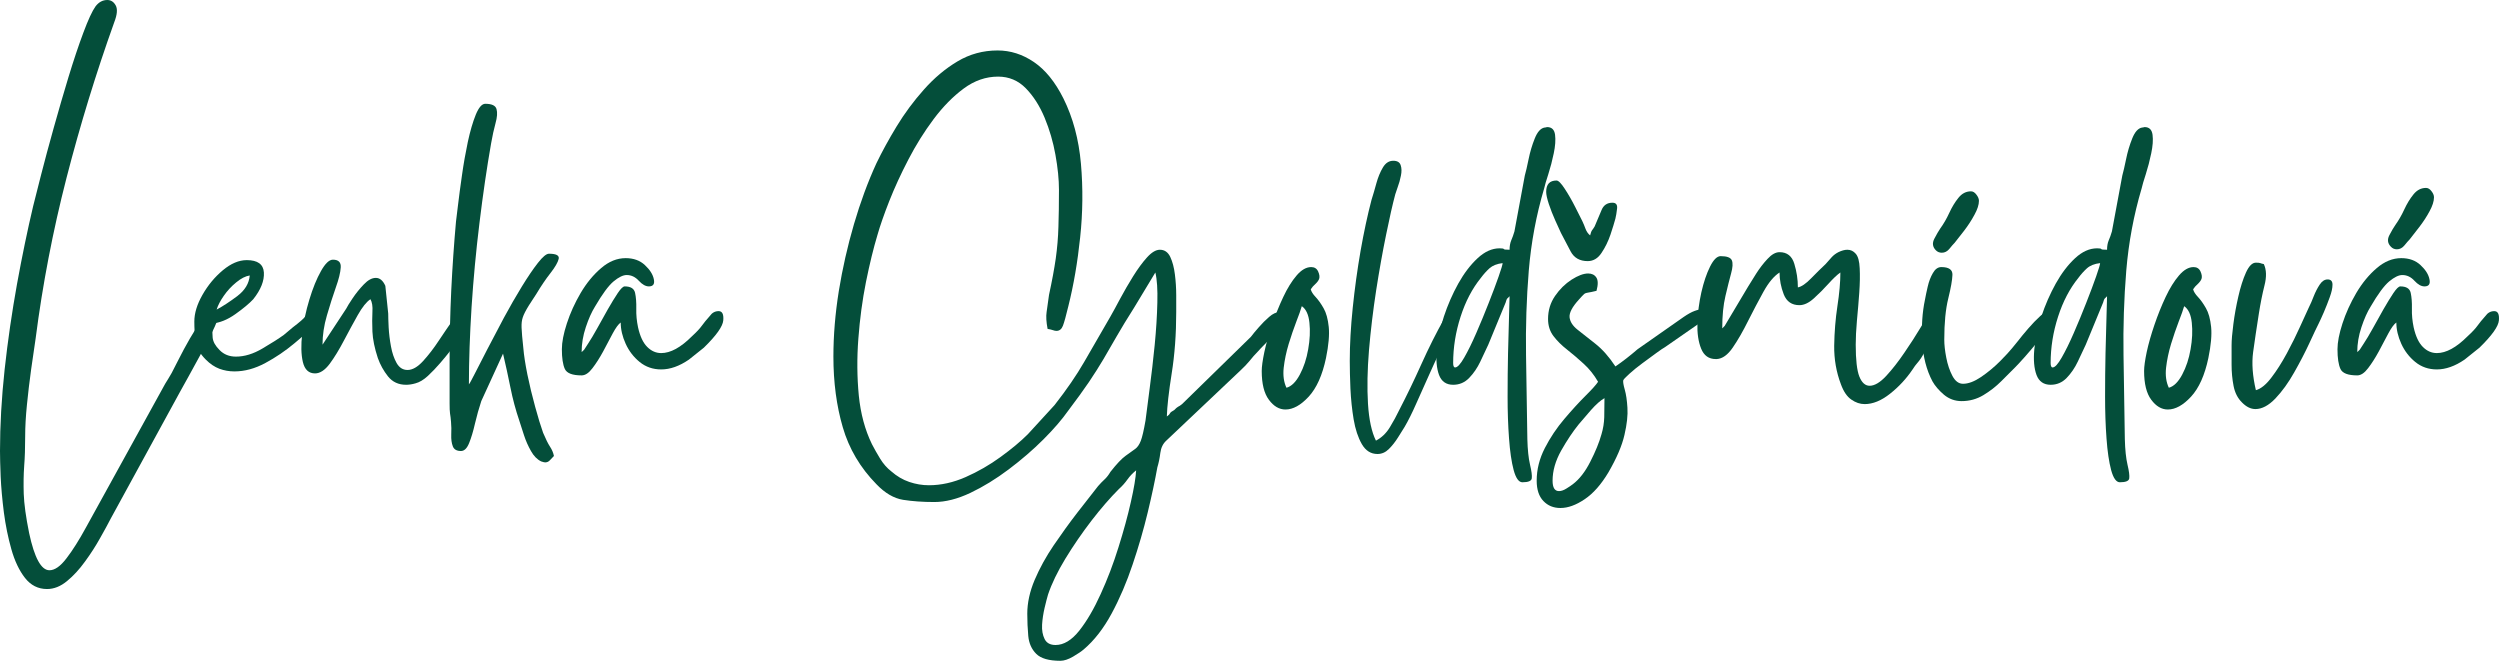 <svg width="227" height="60" viewBox="0 0 227 60" fill="none" xmlns="http://www.w3.org/2000/svg">
<path d="M0 40.952C0 38.619 0.14 36.15 0.421 33.544C0.707 30.937 1.083 28.356 1.544 25.794C2.01 23.236 2.499 20.88 3.008 18.727C3.16 18.1 3.401 17.15 3.729 15.88C4.055 14.604 4.436 13.188 4.872 11.629C5.306 10.073 5.754 8.531 6.216 7.008C6.682 5.479 7.133 4.13 7.569 2.967C8.003 1.8 8.371 1.003 8.672 0.581C8.965 0.195 9.323 0 9.744 0C10.07 0 10.326 0.165 10.506 0.491C10.687 0.82 10.642 1.328 10.376 2.015C8.724 6.627 7.278 11.346 6.035 16.17C4.797 20.99 3.865 25.84 3.238 30.717C3.118 31.526 2.98 32.469 2.827 33.544C2.679 34.622 2.551 35.689 2.446 36.752C2.338 37.82 2.286 38.772 2.286 39.609C2.286 40.657 2.256 41.564 2.195 42.326C2.14 43.088 2.128 43.925 2.155 44.842C2.188 45.757 2.351 46.947 2.647 48.411C3.128 50.657 3.742 51.779 4.491 51.779C4.972 51.779 5.486 51.419 6.035 50.697C6.589 49.98 7.183 49.038 7.82 47.87L14.998 34.847C15.118 34.667 15.213 34.511 15.288 34.376C15.368 34.243 15.469 34.073 15.589 33.865C15.702 33.652 15.91 33.248 16.21 32.652C16.511 32.05 16.855 31.414 17.243 30.737C17.637 30.063 18.005 29.481 18.346 28.992C18.692 28.499 18.952 28.251 19.128 28.251C19.549 28.251 19.759 28.459 19.759 28.872C19.759 29.053 19.609 29.451 19.308 30.065C19.012 30.682 18.662 31.363 18.256 32.11C17.855 32.86 17.474 33.554 17.113 34.196C16.752 34.837 16.496 35.296 16.351 35.569L10.065 47.068C9.825 47.541 9.499 48.135 9.093 48.852C8.692 49.574 8.233 50.286 7.719 50.987C7.211 51.694 6.667 52.286 6.085 52.762C5.504 53.243 4.897 53.484 4.271 53.484C3.461 53.484 2.792 53.145 2.266 52.471C1.744 51.802 1.333 50.937 1.033 49.875C0.732 48.812 0.504 47.694 0.351 46.526C0.203 45.356 0.105 44.271 0.06 43.268C0.02 42.266 0 41.494 0 40.952Z" fill="#044E3A"/>
<path d="M19.67 28.11C20.236 27.809 20.865 27.398 21.555 26.877C22.241 26.356 22.617 25.734 22.677 25.012C22.289 25.073 21.878 25.283 21.444 25.644C21.008 26 20.635 26.403 20.322 26.857C20.006 27.306 19.79 27.724 19.67 28.11ZM17.645 29.193C17.645 28.446 17.89 27.636 18.387 26.767C18.88 25.9 19.494 25.158 20.231 24.541C20.966 23.927 21.69 23.619 22.407 23.619C23.394 23.619 23.913 23.995 23.961 24.742C24.006 25.491 23.685 26.301 22.998 27.168C22.637 27.556 22.096 28.007 21.374 28.521C20.657 29.03 19.956 29.313 19.269 29.373C19.269 29.849 19.281 30.273 19.309 30.646C19.341 31.022 19.552 31.403 19.941 31.789C20.326 32.185 20.823 32.381 21.424 32.381C22.199 32.381 23.003 32.135 23.84 31.639C24.682 31.145 25.326 30.734 25.775 30.406C25.956 30.253 26.098 30.133 26.206 30.045C26.311 29.952 26.439 29.845 26.587 29.724C27.214 29.25 27.61 28.902 27.77 28.682C27.936 28.456 28.081 28.306 28.201 28.23C28.322 28.15 28.605 28.11 29.053 28.11C29.113 28.438 29.136 28.662 29.123 28.782C29.108 28.902 28.998 29.083 28.793 29.323C28.251 29.864 27.565 30.481 26.738 31.168C25.916 31.857 25.033 32.456 24.091 32.962C23.148 33.471 22.211 33.724 21.284 33.724C20.808 33.724 20.354 33.644 19.921 33.484C19.484 33.318 19.073 33.04 18.687 32.651C18.146 32.11 17.835 31.556 17.755 30.987C17.68 30.421 17.645 29.822 17.645 29.193Z" fill="#044E3A"/>
<path d="M28.603 33.905C28.034 33.905 27.666 33.562 27.5 32.872C27.34 32.186 27.32 31.326 27.44 30.296C27.561 29.261 27.776 28.228 28.092 27.198C28.405 26.163 28.756 25.301 29.145 24.612C29.531 23.925 29.892 23.579 30.227 23.579C30.734 23.579 30.972 23.815 30.939 24.281C30.912 24.742 30.761 25.354 30.488 26.115C30.22 26.877 29.952 27.717 29.686 28.632C29.418 29.541 29.285 30.431 29.285 31.298L31.44 28.02C31.526 27.84 31.721 27.526 32.022 27.078C32.323 26.632 32.658 26.213 33.034 25.825C33.408 25.431 33.771 25.233 34.127 25.233C34.488 25.233 34.774 25.474 34.989 25.955L35.25 28.471C35.25 28.739 35.262 29.161 35.29 29.735C35.323 30.303 35.393 30.877 35.501 31.459C35.606 32.04 35.776 32.541 36.012 32.963C36.252 33.384 36.583 33.594 37.004 33.594C37.45 33.594 37.922 33.324 38.418 32.782C38.912 32.241 39.39 31.619 39.851 30.918C40.318 30.216 40.739 29.599 41.115 29.063C41.488 28.521 41.779 28.251 41.987 28.251C42.44 28.251 42.651 28.426 42.618 28.772C42.591 29.113 42.44 29.509 42.167 29.955C41.899 30.404 41.621 30.822 41.335 31.208C41.054 31.597 40.884 31.837 40.824 31.93C40.616 32.198 40.333 32.541 39.972 32.963C39.611 33.384 39.235 33.775 38.849 34.136C38.46 34.491 38.087 34.714 37.726 34.807C37.425 34.895 37.14 34.938 36.874 34.938C36.185 34.938 35.636 34.684 35.23 34.176C34.829 33.669 34.521 33.113 34.307 32.511C34.012 31.617 33.849 30.817 33.816 30.115C33.789 29.409 33.789 28.807 33.816 28.311C33.849 27.817 33.789 27.436 33.636 27.168C33.275 27.409 32.889 27.89 32.483 28.612C32.082 29.328 31.663 30.095 31.23 30.918C30.801 31.739 30.37 32.446 29.937 33.033C29.5 33.614 29.057 33.905 28.603 33.905Z" fill="#044E3A"/>
<path d="M40.823 32.832C40.823 30.674 40.873 28.519 40.973 26.366C41.079 24.208 41.224 22.125 41.404 20.12C41.437 19.907 41.497 19.414 41.585 18.637C41.678 17.855 41.798 16.95 41.946 15.92C42.091 14.885 42.269 13.875 42.477 12.892C42.69 11.905 42.931 11.078 43.199 10.416C43.472 9.754 43.76 9.424 44.061 9.424C44.655 9.424 44.996 9.584 45.084 9.905C45.176 10.221 45.146 10.647 44.993 11.188C44.846 11.724 44.713 12.336 44.592 13.023C44.204 15.236 43.853 17.632 43.54 20.211C43.224 22.785 42.983 25.343 42.818 27.89C42.658 30.436 42.577 32.772 42.577 34.897C42.638 34.837 42.813 34.516 43.109 33.935C43.41 33.348 43.79 32.607 44.252 31.709C44.718 30.807 45.219 29.855 45.755 28.852C46.297 27.85 46.838 26.907 47.379 26.025C47.921 25.143 48.407 24.426 48.843 23.87C49.277 23.316 49.61 23.038 49.846 23.038C50.507 23.038 50.8 23.195 50.728 23.509C50.653 23.825 50.407 24.251 49.986 24.792C49.565 25.328 49.129 25.97 48.683 26.717C48.562 26.897 48.447 27.073 48.342 27.238C48.242 27.398 48.131 27.569 48.011 27.749C47.735 28.198 47.555 28.551 47.47 28.812C47.382 29.068 47.344 29.381 47.359 29.754C47.372 30.13 47.425 30.752 47.52 31.619C47.572 32.248 47.695 33.05 47.891 34.025C48.091 34.995 48.324 35.965 48.592 36.932C48.858 37.907 49.099 38.697 49.314 39.298C49.555 39.865 49.76 40.283 49.936 40.551C50.116 40.817 50.236 41.103 50.297 41.404C50.176 41.524 50.056 41.649 49.936 41.785C49.821 41.917 49.675 41.985 49.495 41.985C49.434 41.985 49.314 41.955 49.134 41.895C48.773 41.719 48.465 41.406 48.212 40.952C47.956 40.504 47.745 40.025 47.58 39.519C47.419 39.01 47.279 38.577 47.159 38.216C46.823 37.226 46.552 36.218 46.347 35.188C46.139 34.153 45.916 33.128 45.675 32.11L43.7 36.421C43.485 37.075 43.294 37.754 43.129 38.456C42.968 39.163 42.79 39.754 42.597 40.231C42.402 40.712 42.156 40.952 41.856 40.952C41.467 40.952 41.219 40.807 41.114 40.521C41.006 40.241 40.958 39.89 40.973 39.469C40.993 39.053 40.986 38.667 40.953 38.306C40.926 37.977 40.896 37.724 40.863 37.544C40.836 37.364 40.823 37.063 40.823 36.642V32.832Z" fill="#044E3A"/>
<path d="M51.018 31.709C51.018 31.075 51.168 30.296 51.469 29.373C51.77 28.446 52.185 27.524 52.722 26.606C53.263 25.692 53.885 24.937 54.587 24.341C55.288 23.739 56.03 23.439 56.812 23.439C57.526 23.439 58.108 23.649 58.556 24.07C59.01 24.491 59.281 24.92 59.368 25.353C59.461 25.789 59.311 26.005 58.917 26.005C58.622 26.005 58.318 25.834 58.005 25.494C57.689 25.148 57.323 24.972 56.902 24.972C56.574 24.972 56.175 25.168 55.709 25.554C55.248 25.942 54.687 26.704 54.025 27.84C53.724 28.321 53.446 28.942 53.193 29.704C52.937 30.466 52.812 31.223 52.812 31.97C52.872 31.91 52.895 31.89 52.882 31.91C52.867 31.925 52.922 31.87 53.043 31.749L53.394 31.208C53.634 30.847 53.91 30.383 54.226 29.814C54.539 29.248 54.86 28.672 55.188 28.09C55.521 27.509 55.822 27.017 56.09 26.616C56.363 26.21 56.574 26.005 56.722 26.005C57.263 26.005 57.577 26.2 57.664 26.586C57.749 26.975 57.787 27.453 57.775 28.02C57.759 28.589 57.815 29.158 57.935 29.724C58.115 30.534 58.391 31.125 58.767 31.499C59.14 31.875 59.564 32.06 60.04 32.06C60.882 32.06 61.81 31.554 62.827 30.536C63.248 30.15 63.549 29.829 63.729 29.574C63.91 29.321 64.15 29.027 64.451 28.692C64.657 28.398 64.925 28.25 65.253 28.25C65.579 28.25 65.719 28.529 65.674 29.083C65.634 29.631 65.045 30.461 63.91 31.569L62.556 32.651C61.687 33.248 60.847 33.544 60.04 33.544C59.291 33.544 58.639 33.321 58.085 32.872C57.536 32.426 57.113 31.875 56.812 31.218C56.511 30.556 56.361 29.912 56.361 29.283C56.153 29.431 55.912 29.759 55.639 30.265C55.371 30.774 55.08 31.323 54.767 31.91C54.451 32.491 54.128 33 53.794 33.434C53.466 33.87 53.138 34.085 52.812 34.085C51.975 34.085 51.469 33.892 51.288 33.504C51.108 33.11 51.018 32.511 51.018 31.709Z" fill="#044E3A"/>
<path d="M95.844 58.566C96.59 58.566 97.31 58.13 97.999 57.263C98.686 56.394 99.335 55.283 99.944 53.935C100.558 52.592 101.097 51.178 101.558 49.694C102.024 48.211 102.4 46.84 102.681 45.584C102.966 44.326 103.127 43.368 103.162 42.707C102.861 42.947 102.595 43.223 102.37 43.539C102.149 43.852 101.889 44.143 101.588 44.411C100.806 45.193 99.979 46.145 99.112 47.268C98.25 48.391 97.458 49.544 96.736 50.727C96.019 51.91 95.495 52.995 95.162 53.985C95.074 54.278 94.971 54.679 94.851 55.188C94.731 55.702 94.653 56.213 94.621 56.722C94.593 57.228 94.671 57.664 94.851 58.025C95.031 58.386 95.362 58.566 95.844 58.566ZM75.673 32.381C75.673 30.464 75.836 28.479 76.164 26.426C76.498 24.376 76.956 22.354 77.538 20.361C78.119 18.371 78.801 16.521 79.583 14.817C80.089 13.77 80.701 12.652 81.418 11.469C82.139 10.286 82.964 9.173 83.894 8.13C84.821 7.083 85.838 6.231 86.941 5.574C88.049 4.912 89.262 4.582 90.58 4.582C91.748 4.582 92.849 4.932 93.879 5.634C94.914 6.336 95.806 7.436 96.555 8.932C97.422 10.672 97.954 12.649 98.149 14.867C98.342 17.08 98.32 19.308 98.079 21.554C97.844 23.8 97.488 25.882 97.006 27.8C96.798 28.669 96.635 29.261 96.515 29.574C96.395 29.89 96.197 30.045 95.924 30.045C95.836 30.045 95.726 30.023 95.593 29.975C95.458 29.93 95.302 29.892 95.122 29.865C95.001 29.238 94.971 28.729 95.031 28.341C95.092 27.948 95.164 27.424 95.252 26.767C95.525 25.511 95.728 24.411 95.864 23.469C95.996 22.521 96.077 21.569 96.104 20.612C96.137 19.657 96.154 18.534 96.154 17.243C96.154 16.288 96.046 15.226 95.834 14.055C95.626 12.887 95.297 11.764 94.851 10.687C94.402 9.612 93.834 8.722 93.147 8.02C92.458 7.313 91.618 6.957 90.63 6.957C89.52 6.957 88.478 7.318 87.503 8.04C86.533 8.757 85.621 9.684 84.766 10.827C83.916 11.965 83.154 13.183 82.48 14.486C81.803 15.785 81.227 17.04 80.746 18.256C80.27 19.466 79.914 20.491 79.673 21.333C79.312 22.531 78.964 23.955 78.63 25.604C78.302 27.248 78.072 28.962 77.939 30.747C77.803 32.526 77.819 34.246 77.979 35.91C78.144 37.566 78.543 39.04 79.172 40.331C79.385 40.745 79.633 41.183 79.914 41.644C80.199 42.11 80.538 42.496 80.926 42.797C81.433 43.243 81.979 43.564 82.56 43.76C83.147 43.96 83.743 44.06 84.345 44.06C85.448 44.06 86.56 43.812 87.683 43.318C88.806 42.822 89.861 42.216 90.851 41.494C91.838 40.777 92.666 40.09 93.327 39.429L95.753 36.782C96.856 35.373 97.751 34.07 98.44 32.872C99.127 31.677 99.924 30.301 100.826 28.742C101.067 28.321 101.362 27.777 101.718 27.108C102.079 26.434 102.47 25.759 102.891 25.083C103.312 24.409 103.728 23.84 104.144 23.378C104.565 22.912 104.956 22.677 105.317 22.677C105.738 22.677 106.052 22.895 106.26 23.328C106.465 23.765 106.605 24.296 106.681 24.922C106.761 25.552 106.801 26.181 106.801 26.807C106.801 27.436 106.801 27.948 106.801 28.341C106.801 30.346 106.663 32.201 106.39 33.905C106.122 35.609 105.974 36.912 105.949 37.815C106.094 37.719 106.189 37.627 106.23 37.534C106.275 37.446 106.405 37.346 106.62 37.233C106.766 37.078 106.884 36.978 106.971 36.932C107.064 36.892 107.184 36.812 107.332 36.692L113.578 30.587C113.758 30.346 113.999 30.055 114.3 29.714C114.6 29.369 114.914 29.053 115.242 28.772C115.568 28.486 115.884 28.341 116.184 28.341C116.631 28.341 116.801 28.499 116.696 28.812C116.595 29.128 116.37 29.501 116.024 29.935C115.683 30.371 115.325 30.774 114.951 31.148C114.575 31.524 114.342 31.767 114.25 31.88C113.954 32.181 113.693 32.476 113.468 32.762C113.24 33.043 112.961 33.333 112.636 33.634L105.899 40.01C105.598 40.283 105.417 40.657 105.357 41.133C105.297 41.614 105.207 42.048 105.087 42.436C104.879 43.604 104.588 44.968 104.214 46.526C103.839 48.083 103.382 49.659 102.841 51.258C102.305 52.862 101.671 54.346 100.936 55.709C100.199 57.073 99.355 58.158 98.4 58.968C98.192 59.148 97.871 59.364 97.438 59.619C97.001 59.872 96.618 60 96.285 60C95.242 60 94.51 59.79 94.089 59.368C93.668 58.947 93.427 58.406 93.367 57.745C93.307 57.088 93.277 56.416 93.277 55.729C93.277 54.739 93.5 53.714 93.949 52.652C94.402 51.589 94.981 50.539 95.683 49.504C96.385 48.474 97.092 47.494 97.808 46.566C98.53 45.644 99.162 44.835 99.703 44.141C99.909 43.905 100.109 43.699 100.305 43.519C100.498 43.339 100.671 43.113 100.826 42.847C101.392 42.125 101.854 41.637 102.209 41.384C102.57 41.128 102.854 40.925 103.062 40.772C103.275 40.624 103.448 40.376 103.583 40.03C103.716 39.689 103.859 39.07 104.014 38.175C104.099 37.454 104.227 36.471 104.395 35.228C104.56 33.985 104.711 32.687 104.846 31.328C104.979 29.965 105.059 28.687 105.087 27.489C105.119 26.286 105.059 25.371 104.906 24.742L102.981 27.93C102.352 28.92 101.829 29.782 101.407 30.516C100.986 31.253 100.58 31.95 100.194 32.612C99.806 33.268 99.365 33.962 98.871 34.697C98.375 35.426 97.753 36.283 97.006 37.273C96.438 38.08 95.683 38.958 94.741 39.9C93.798 40.842 92.748 41.747 91.593 42.617C90.442 43.484 89.282 44.196 88.114 44.752C86.944 45.306 85.851 45.584 84.836 45.584C83.786 45.584 82.841 45.516 81.999 45.384C81.162 45.248 80.357 44.777 79.583 43.97C78.112 42.471 77.092 40.747 76.525 38.797C75.956 36.852 75.673 34.714 75.673 32.381Z" fill="#044E3A"/>
<path d="M116.811 35.208C117.257 35.088 117.663 34.692 118.024 34.015C118.384 33.341 118.638 32.572 118.785 31.709C118.938 30.842 118.976 30.04 118.896 29.303C118.821 28.569 118.59 28.068 118.204 27.8C118.109 28.128 117.943 28.599 117.703 29.213C117.467 29.83 117.237 30.504 117.011 31.238C116.791 31.968 116.64 32.687 116.56 33.394C116.485 34.095 116.57 34.702 116.811 35.208ZM114.565 33.684C114.565 33.291 114.645 32.712 114.806 31.95C114.971 31.188 115.207 30.366 115.507 29.484C115.808 28.602 116.144 27.765 116.52 26.968C116.893 26.173 117.297 25.521 117.733 25.013C118.166 24.506 118.608 24.251 119.056 24.251C119.357 24.251 119.567 24.386 119.688 24.652C119.808 24.92 119.838 25.143 119.778 25.323C119.718 25.479 119.603 25.632 119.437 25.785C119.269 25.932 119.129 26.093 119.016 26.266C119.069 26.481 119.217 26.714 119.457 26.968C119.698 27.223 119.938 27.559 120.179 27.98C120.42 28.396 120.575 28.962 120.65 29.684C120.723 30.401 120.64 31.343 120.4 32.511C120.071 34.07 119.547 35.238 118.826 36.02C118.109 36.795 117.407 37.183 116.72 37.183C116.151 37.183 115.65 36.887 115.217 36.301C114.78 35.719 114.565 34.847 114.565 33.684Z" fill="#044E3A"/>
<path d="M122.559 32.782C122.559 31.286 122.65 29.669 122.83 27.93C123.01 26.193 123.246 24.471 123.542 22.767C123.843 21.063 124.173 19.524 124.534 18.146C124.68 17.692 124.827 17.191 124.975 16.642C125.128 16.088 125.326 15.609 125.567 15.208C125.807 14.802 126.121 14.597 126.509 14.597C126.87 14.597 127.093 14.732 127.181 14.998C127.274 15.266 127.281 15.587 127.201 15.96C127.126 16.336 127.031 16.679 126.91 16.993C126.795 17.308 126.722 17.524 126.69 17.644C126.449 18.547 126.171 19.77 125.858 21.314C125.542 22.852 125.241 24.537 124.955 26.366C124.675 28.191 124.457 30.003 124.304 31.8C124.156 33.592 124.126 35.213 124.213 36.662C124.306 38.118 124.547 39.233 124.935 40.01C125.449 39.742 125.87 39.339 126.198 38.797C126.524 38.261 126.81 37.74 127.051 37.233C127.737 35.91 128.409 34.517 129.066 33.053C129.727 31.584 130.419 30.206 131.141 28.922C131.374 28.441 131.627 28.201 131.903 28.201C132.023 28.201 132.118 28.256 132.193 28.361C132.266 28.461 132.304 28.572 132.304 28.692C132.304 28.787 132.183 29.073 131.943 29.554C131.702 30.03 131.454 30.521 131.201 31.028C130.945 31.537 130.775 31.867 130.69 32.02C130.389 32.649 130.051 33.384 129.677 34.226C129.301 35.063 128.935 35.885 128.574 36.692C128.218 37.499 127.875 38.188 127.542 38.757C127.394 38.998 127.193 39.319 126.94 39.719C126.685 40.126 126.409 40.476 126.108 40.772C125.807 41.073 125.462 41.223 125.076 41.223C124.474 41.223 123.998 40.922 123.652 40.321C123.311 39.724 123.063 38.978 122.91 38.075C122.762 37.178 122.665 36.253 122.619 35.298C122.579 34.344 122.559 33.504 122.559 32.782Z" fill="#044E3A"/>
<path d="M131.947 32.963C131.947 33.231 132.007 33.364 132.128 33.364C132.333 33.364 132.609 33.068 132.95 32.471C133.296 31.87 133.664 31.123 134.052 30.226C134.446 29.323 134.819 28.419 135.175 27.509C135.536 26.594 135.837 25.792 136.078 25.103C136.318 24.416 136.438 24.01 136.438 23.89C135.93 23.95 135.531 24.108 135.245 24.361C134.965 24.617 134.704 24.907 134.463 25.233C133.682 26.196 133.065 27.374 132.619 28.762C132.17 30.153 131.947 31.554 131.947 32.963ZM137.07 22.677C137.07 22.351 137.12 22.065 137.22 21.825C137.326 21.584 137.423 21.314 137.511 21.013L138.453 15.94C138.546 15.614 138.659 15.123 138.794 14.466C138.927 13.805 139.115 13.173 139.356 12.572C139.596 11.97 139.897 11.639 140.258 11.579C140.318 11.579 140.361 11.574 140.388 11.559C140.421 11.547 140.451 11.539 140.479 11.539C140.9 11.539 141.14 11.775 141.2 12.241C141.26 12.702 141.22 13.263 141.08 13.925C140.945 14.582 140.782 15.208 140.589 15.81C140.393 16.406 140.268 16.84 140.208 17.113C139.491 19.534 139.027 22.015 138.814 24.562C138.606 27.108 138.524 29.672 138.564 32.251C138.609 34.825 138.649 37.366 138.684 39.88C138.709 40.835 138.789 41.604 138.925 42.186C139.065 42.772 139.118 43.188 139.085 43.429C139.057 43.669 138.774 43.79 138.233 43.79C137.905 43.79 137.641 43.421 137.441 42.687C137.245 41.95 137.105 40.993 137.02 39.81C136.932 38.627 136.89 37.364 136.89 36.02C136.89 34.672 136.902 33.354 136.93 32.07C136.962 30.782 136.992 29.672 137.02 28.742C137.052 27.815 137.07 27.198 137.07 26.898C136.95 27.018 136.872 27.096 136.839 27.128C136.812 27.156 136.769 27.273 136.709 27.479L135.135 31.299C134.927 31.747 134.687 32.258 134.413 32.832C134.145 33.401 133.807 33.895 133.401 34.316C133 34.732 132.514 34.938 131.947 34.938C131.318 34.938 130.89 34.642 130.664 34.045C130.443 33.444 130.376 32.672 130.463 31.73C130.549 30.787 130.764 29.792 131.105 28.742C131.451 27.695 131.887 26.697 132.408 25.755C132.935 24.812 133.521 24.045 134.163 23.449C134.809 22.847 135.479 22.547 136.168 22.547C136.408 22.547 136.534 22.572 136.549 22.617C136.561 22.657 136.734 22.677 137.07 22.677Z" fill="#044E3A"/>
<path d="M140.974 43.649C140.974 44.276 141.167 44.592 141.556 44.592C141.761 44.592 141.987 44.514 142.228 44.361C142.468 44.213 142.661 44.083 142.809 43.97C143.41 43.514 143.942 42.83 144.403 41.915C144.869 41.005 145.207 40.176 145.415 39.429C145.568 38.92 145.651 38.401 145.666 37.875C145.679 37.353 145.686 36.777 145.686 36.151C145.325 36.356 144.914 36.722 144.453 37.243C143.992 37.77 143.623 38.198 143.35 38.526C142.814 39.188 142.283 39.983 141.756 40.912C141.235 41.84 140.974 42.752 140.974 43.649ZM140.563 28.963C140.563 28.188 140.774 27.494 141.195 26.877C141.616 26.263 142.117 25.77 142.699 25.394C143.285 25.02 143.786 24.832 144.202 24.832C144.536 24.832 144.784 24.953 144.944 25.193C145.11 25.434 145.117 25.84 144.964 26.406C144.608 26.494 144.355 26.547 144.202 26.567C144.055 26.582 143.934 26.624 143.842 26.697C143.754 26.772 143.591 26.945 143.35 27.218C142.754 27.875 142.478 28.406 142.518 28.812C142.563 29.213 142.804 29.589 143.24 29.935C143.674 30.276 144.212 30.702 144.854 31.208C145.501 31.717 146.11 32.406 146.679 33.273C147.333 32.827 148.004 32.306 148.694 31.709L152.874 28.782C153.26 28.516 153.596 28.331 153.877 28.231C154.162 28.125 154.413 28.07 154.629 28.07C154.982 28.07 155.13 28.221 155.07 28.521C155.014 28.817 154.731 29.113 154.217 29.414L151.17 31.529C151.05 31.589 150.791 31.765 150.398 32.05C150.009 32.331 149.581 32.647 149.115 32.993C148.654 33.334 148.258 33.654 147.932 33.955C147.603 34.251 147.423 34.444 147.39 34.536C147.363 34.684 147.41 34.968 147.531 35.389C147.651 35.81 147.731 36.353 147.771 37.023C147.816 37.697 147.726 38.519 147.501 39.489C147.28 40.464 146.794 41.597 146.047 42.887C145.385 43.995 144.664 44.812 143.882 45.334C143.105 45.86 142.373 46.126 141.686 46.126C141.057 46.126 140.543 45.915 140.142 45.494C139.736 45.073 139.531 44.456 139.531 43.649C139.531 42.632 139.779 41.644 140.273 40.682C140.766 39.724 141.358 38.842 142.047 38.035C142.734 37.226 143.37 36.532 143.952 35.95C144.538 35.369 144.924 34.943 145.105 34.667C144.744 34.04 144.308 33.494 143.801 33.033C143.293 32.567 142.791 32.138 142.298 31.75C141.801 31.364 141.388 30.953 141.055 30.516C140.726 30.083 140.563 29.564 140.563 28.963ZM140.393 17.424C140.393 17.664 140.473 18.033 140.634 18.526C140.799 19.023 140.994 19.516 141.215 20.01C141.441 20.499 141.616 20.88 141.736 21.153C142.002 21.662 142.293 22.216 142.608 22.817C142.922 23.414 143.441 23.709 144.162 23.709C144.669 23.709 145.087 23.464 145.415 22.968C145.749 22.474 146.019 21.922 146.228 21.313C146.433 20.699 146.583 20.211 146.679 19.85C146.739 19.609 146.789 19.308 146.829 18.948C146.874 18.587 146.734 18.406 146.408 18.406C145.927 18.406 145.596 18.634 145.415 19.088C145.235 19.537 145.027 20.028 144.794 20.561C144.699 20.717 144.623 20.83 144.563 20.902C144.503 20.978 144.443 21.133 144.383 21.374C144.202 21.228 144.065 21.033 143.972 20.792C143.884 20.552 143.784 20.311 143.671 20.07C143.551 19.83 143.34 19.414 143.04 18.817C142.739 18.216 142.42 17.662 142.087 17.153C141.759 16.647 141.508 16.391 141.335 16.391C140.706 16.391 140.393 16.737 140.393 17.424Z" fill="#044E3A"/>
<path d="M155.788 32.602C155.159 32.602 154.718 32.288 154.465 31.659C154.209 31.033 154.096 30.253 154.124 29.323C154.157 28.396 154.277 27.466 154.485 26.536C154.698 25.609 154.961 24.83 155.277 24.201C155.59 23.574 155.911 23.258 156.239 23.258C156.806 23.258 157.144 23.386 157.252 23.639C157.357 23.895 157.334 24.291 157.182 24.832C157.034 25.373 156.863 26.055 156.67 26.877C156.475 27.699 156.38 28.679 156.38 29.815C156.44 29.755 156.482 29.712 156.51 29.684C156.542 29.652 156.573 29.622 156.6 29.594L158.715 26.045C158.896 25.744 159.141 25.348 159.457 24.852C159.771 24.358 160.114 23.91 160.49 23.509C160.863 23.103 161.227 22.897 161.583 22.897C162.269 22.897 162.718 23.253 162.926 23.96C163.139 24.662 163.247 25.373 163.247 26.095C163.573 26.035 163.979 25.759 164.46 25.263C164.941 24.77 165.375 24.341 165.763 23.98C165.969 23.739 166.157 23.529 166.324 23.348C166.49 23.168 166.69 23.018 166.926 22.897C167.227 22.752 167.497 22.677 167.738 22.677C168.039 22.677 168.292 22.797 168.5 23.038C168.713 23.278 168.833 23.719 168.861 24.361C168.893 25.003 168.881 25.744 168.821 26.587C168.761 27.424 168.69 28.261 168.61 29.103C168.535 29.94 168.5 30.672 168.5 31.298C168.5 32.677 168.61 33.642 168.831 34.196C169.056 34.752 169.367 35.028 169.763 35.028C170.209 35.028 170.71 34.732 171.267 34.135C171.821 33.534 172.372 32.83 172.921 32.02C173.475 31.213 173.949 30.476 174.344 29.815C174.55 29.489 174.751 29.16 174.946 28.832C175.139 28.506 175.477 28.341 175.959 28.341C176.044 28.341 176.141 28.401 176.249 28.521C176.355 28.637 176.41 28.77 176.41 28.922C176.41 29.103 176.319 29.358 176.139 29.684C175.959 30.013 175.771 30.333 175.578 30.647C175.382 30.962 175.227 31.208 175.106 31.389C174.986 31.604 174.878 31.785 174.786 31.93C174.698 32.078 174.58 32.271 174.435 32.511C174.314 32.692 174.194 32.85 174.074 32.983C173.954 33.118 173.816 33.303 173.663 33.544C173.094 34.386 172.412 35.123 171.618 35.749C170.828 36.376 170.059 36.692 169.312 36.692C168.891 36.692 168.485 36.554 168.099 36.281C167.71 36.015 167.397 35.554 167.157 34.897C166.735 33.789 166.53 32.619 166.545 31.389C166.565 30.16 166.66 28.962 166.836 27.8C167.016 26.632 167.106 25.612 167.106 24.742C166.811 24.95 166.447 25.293 166.014 25.774C165.578 26.256 165.134 26.702 164.68 27.108C164.232 27.509 163.801 27.709 163.387 27.709C162.698 27.709 162.224 27.384 161.964 26.727C161.708 26.065 161.583 25.404 161.583 24.742C161.074 25.07 160.585 25.654 160.119 26.496C159.658 27.333 159.192 28.216 158.725 29.143C158.264 30.073 157.803 30.875 157.342 31.549C156.881 32.226 156.392 32.577 155.878 32.602H155.788Z" fill="#044E3A"/>
<path d="M178.114 36.421C177.513 36.421 176.976 36.228 176.51 35.84C176.049 35.446 175.701 35.043 175.468 34.627C174.926 33.604 174.615 32.399 174.535 31.008C174.46 29.619 174.545 28.356 174.786 27.218C174.846 26.885 174.929 26.486 175.037 26.025C175.142 25.559 175.3 25.148 175.508 24.792C175.713 24.431 175.969 24.251 176.27 24.251C176.956 24.251 177.295 24.486 177.282 24.953C177.267 25.414 177.142 26.133 176.901 27.108C176.661 28.078 176.54 29.323 176.54 30.847C176.54 31.303 176.6 31.845 176.721 32.471C176.841 33.1 177.027 33.654 177.282 34.136C177.535 34.612 177.856 34.847 178.245 34.847C178.726 34.847 179.272 34.642 179.889 34.226C180.503 33.805 181.072 33.333 181.593 32.812C182.114 32.286 182.48 31.887 182.696 31.619C182.756 31.559 182.919 31.358 183.187 31.018C183.453 30.672 183.773 30.281 184.149 29.845C184.523 29.411 184.891 29.03 185.252 28.702C185.613 28.369 185.896 28.201 186.104 28.201C186.317 28.201 186.425 28.381 186.425 28.742C186.425 28.95 186.28 29.271 185.994 29.704C185.713 30.14 185.375 30.597 184.981 31.078C184.593 31.554 184.212 32 183.839 32.421C183.463 32.842 183.187 33.143 183.006 33.323C182.646 33.684 182.217 34.113 181.723 34.607C181.235 35.095 180.691 35.519 180.089 35.88C179.488 36.241 178.829 36.421 178.114 36.421ZM179.688 18.236C179.688 18.055 179.61 17.87 179.458 17.674C179.31 17.474 179.147 17.373 178.966 17.373C178.518 17.373 178.137 17.572 177.824 17.965C177.508 18.354 177.232 18.812 176.991 19.338C176.751 19.86 176.48 20.328 176.179 20.742C176.032 20.957 175.851 21.268 175.638 21.674C175.43 22.075 175.478 22.426 175.778 22.727C175.924 22.875 176.104 22.948 176.32 22.948C176.585 22.948 176.816 22.827 177.011 22.587C177.204 22.346 177.362 22.166 177.483 22.045C177.723 21.752 178.014 21.381 178.355 20.932C178.701 20.479 179.009 20.005 179.277 19.509C179.55 19.015 179.688 18.592 179.688 18.236Z" fill="#044E3A"/>
<path d="M186.198 32.963C186.198 33.231 186.259 33.364 186.379 33.364C186.584 33.364 186.86 33.068 187.201 32.471C187.547 31.87 187.915 31.123 188.304 30.226C188.697 29.323 189.071 28.419 189.426 27.509C189.787 26.594 190.088 25.792 190.329 25.103C190.569 24.416 190.69 24.01 190.69 23.89C190.181 23.95 189.782 24.108 189.497 24.361C189.216 24.617 188.955 24.907 188.715 25.233C187.933 26.196 187.316 27.374 186.87 28.762C186.421 30.153 186.198 31.554 186.198 32.963ZM191.321 22.677C191.321 22.351 191.371 22.065 191.472 21.825C191.577 21.584 191.675 21.314 191.762 21.013L192.705 15.94C192.797 15.614 192.91 15.123 193.046 14.466C193.178 13.805 193.366 13.173 193.607 12.572C193.848 11.97 194.148 11.639 194.509 11.579C194.569 11.579 194.612 11.574 194.64 11.559C194.672 11.547 194.702 11.539 194.73 11.539C195.151 11.539 195.391 11.775 195.452 12.241C195.512 12.702 195.472 13.263 195.331 13.925C195.196 14.582 195.033 15.208 194.84 15.81C194.645 16.406 194.519 16.84 194.459 17.113C193.742 19.534 193.279 22.015 193.066 24.562C192.858 27.108 192.775 29.672 192.815 32.251C192.86 34.825 192.9 37.366 192.935 39.88C192.96 40.835 193.041 41.604 193.176 42.186C193.316 42.772 193.369 43.188 193.336 43.429C193.309 43.669 193.025 43.79 192.484 43.79C192.156 43.79 191.893 43.421 191.692 42.687C191.497 41.95 191.356 40.993 191.271 39.81C191.183 38.627 191.141 37.364 191.141 36.02C191.141 34.672 191.153 33.354 191.181 32.07C191.213 30.782 191.244 29.672 191.271 28.742C191.304 27.815 191.321 27.198 191.321 26.898C191.201 27.018 191.123 27.096 191.091 27.128C191.063 27.156 191.02 27.273 190.96 27.479L189.386 31.299C189.178 31.747 188.938 32.258 188.665 32.832C188.396 33.401 188.058 33.895 187.652 34.316C187.251 34.732 186.765 34.938 186.198 34.938C185.569 34.938 185.141 34.642 184.915 34.045C184.695 33.444 184.627 32.672 184.715 31.73C184.8 30.787 185.015 29.792 185.356 28.742C185.702 27.695 186.138 26.697 186.66 25.755C187.186 24.812 187.772 24.045 188.414 23.449C189.061 22.847 189.73 22.547 190.419 22.547C190.66 22.547 190.785 22.572 190.8 22.617C190.812 22.657 190.985 22.677 191.321 22.677Z" fill="#044E3A"/>
<path d="M196.93 35.208C197.376 35.088 197.782 34.692 198.143 34.015C198.504 33.341 198.757 32.572 198.905 31.709C199.058 30.842 199.095 30.04 199.015 29.303C198.94 28.569 198.709 28.068 198.323 27.8C198.228 28.128 198.063 28.599 197.822 29.213C197.587 29.83 197.356 30.504 197.13 31.238C196.91 31.968 196.76 32.687 196.679 33.394C196.604 34.095 196.689 34.702 196.93 35.208ZM194.684 33.684C194.684 33.291 194.765 32.712 194.925 31.95C195.09 31.188 195.326 30.366 195.627 29.484C195.927 28.602 196.263 27.765 196.639 26.968C197.013 26.173 197.416 25.521 197.852 25.013C198.286 24.506 198.727 24.251 199.176 24.251C199.476 24.251 199.687 24.386 199.807 24.652C199.927 24.92 199.958 25.143 199.897 25.323C199.837 25.479 199.722 25.632 199.557 25.785C199.389 25.932 199.248 26.093 199.135 26.266C199.188 26.481 199.336 26.714 199.577 26.968C199.817 27.223 200.058 27.559 200.298 27.98C200.539 28.396 200.694 28.962 200.77 29.684C200.842 30.401 200.76 31.343 200.519 32.511C200.191 34.07 199.667 35.238 198.945 36.02C198.228 36.795 197.526 37.183 196.84 37.183C196.271 37.183 195.77 36.887 195.336 36.301C194.9 35.719 194.684 34.847 194.684 33.684Z" fill="#044E3A"/>
<path d="M202.628 31.348C202.628 30.895 202.681 30.256 202.789 29.434C202.894 28.611 203.044 27.777 203.24 26.927C203.433 26.073 203.664 25.348 203.932 24.752C204.205 24.15 204.506 23.85 204.834 23.85C205.039 23.85 205.175 23.865 205.235 23.89C205.295 23.917 205.4 23.947 205.556 23.98C205.796 24.489 205.816 25.133 205.616 25.915C205.42 26.692 205.25 27.544 205.105 28.471C204.897 29.79 204.724 30.957 204.583 31.98C204.448 32.998 204.533 34.145 204.834 35.429C205.28 35.308 205.746 34.935 206.227 34.306C206.709 33.679 207.18 32.94 207.641 32.09C208.102 31.236 208.503 30.426 208.844 29.664C209.19 28.897 209.455 28.318 209.636 27.93C209.789 27.629 209.939 27.286 210.087 26.897C210.24 26.511 210.42 26.16 210.628 25.845C210.834 25.531 211.075 25.373 211.35 25.373C211.643 25.373 211.791 25.531 211.791 25.845C211.791 26.16 211.706 26.541 211.541 26.988C211.38 27.436 211.202 27.887 211.009 28.341C210.814 28.79 210.658 29.133 210.538 29.373C210.358 29.729 210.072 30.326 209.686 31.168C209.298 32.005 208.839 32.887 208.313 33.815C207.791 34.744 207.222 35.534 206.608 36.18C205.992 36.822 205.388 37.143 204.794 37.143C204.373 37.143 203.967 36.945 203.581 36.551C203.185 36.165 202.929 35.664 202.809 35.048C202.689 34.434 202.628 33.792 202.628 33.123C202.628 32.449 202.628 31.857 202.628 31.348Z" fill="#044E3A"/>
<path d="M212.244 31.709C212.244 31.075 212.395 30.296 212.695 29.373C212.996 28.446 213.412 27.524 213.948 26.607C214.49 25.692 215.111 24.937 215.813 24.341C216.515 23.739 217.257 23.439 218.039 23.439C218.753 23.439 219.334 23.649 219.783 24.07C220.237 24.491 220.507 24.92 220.595 25.354C220.688 25.79 220.537 26.005 220.144 26.005C219.848 26.005 219.545 25.835 219.232 25.494C218.916 25.148 218.55 24.973 218.129 24.973C217.801 24.973 217.402 25.168 216.936 25.554C216.475 25.942 215.913 26.704 215.252 27.84C214.951 28.321 214.673 28.942 214.42 29.704C214.164 30.466 214.039 31.223 214.039 31.97C214.099 31.91 214.121 31.89 214.109 31.91C214.094 31.925 214.149 31.87 214.269 31.75L214.62 31.208C214.861 30.847 215.136 30.384 215.452 29.815C215.765 29.248 216.086 28.672 216.415 28.09C216.748 27.509 217.049 27.018 217.317 26.617C217.59 26.211 217.801 26.005 217.948 26.005C218.49 26.005 218.803 26.201 218.891 26.587C218.976 26.975 219.014 27.454 219.001 28.02C218.986 28.589 219.041 29.158 219.161 29.724C219.342 30.534 219.618 31.125 219.994 31.499C220.367 31.875 220.791 32.06 221.267 32.06C222.109 32.06 223.036 31.554 224.054 30.536C224.475 30.151 224.775 29.83 224.956 29.574C225.136 29.321 225.377 29.028 225.678 28.692C225.883 28.399 226.151 28.251 226.48 28.251C226.806 28.251 226.946 28.529 226.901 29.083C226.861 29.632 226.272 30.461 225.136 31.569L223.783 32.652C222.913 33.248 222.074 33.544 221.267 33.544C220.517 33.544 219.866 33.321 219.312 32.872C218.763 32.426 218.339 31.875 218.039 31.218C217.738 30.556 217.588 29.912 217.588 29.283C217.379 29.431 217.139 29.759 216.866 30.266C216.598 30.774 216.307 31.323 215.994 31.91C215.678 32.491 215.354 33 215.021 33.434C214.693 33.87 214.364 34.085 214.039 34.085C213.202 34.085 212.695 33.892 212.515 33.504C212.334 33.11 212.244 32.511 212.244 31.709ZM221.006 17.915C221.006 17.734 220.928 17.549 220.775 17.354C220.628 17.16 220.465 17.063 220.284 17.063C219.836 17.063 219.455 17.261 219.141 17.654C218.826 18.043 218.55 18.496 218.309 19.018C218.069 19.539 217.798 20.01 217.497 20.431C217.349 20.639 217.169 20.948 216.956 21.354C216.748 21.755 216.796 22.105 217.096 22.406C217.242 22.561 217.422 22.637 217.638 22.637C217.903 22.637 218.134 22.516 218.329 22.276C218.522 22.035 218.68 21.855 218.801 21.734C219.041 21.434 219.332 21.06 219.673 20.612C220.019 20.166 220.327 19.694 220.595 19.198C220.868 18.704 221.006 18.276 221.006 17.915Z" fill="#044E3A"/>
</svg>
